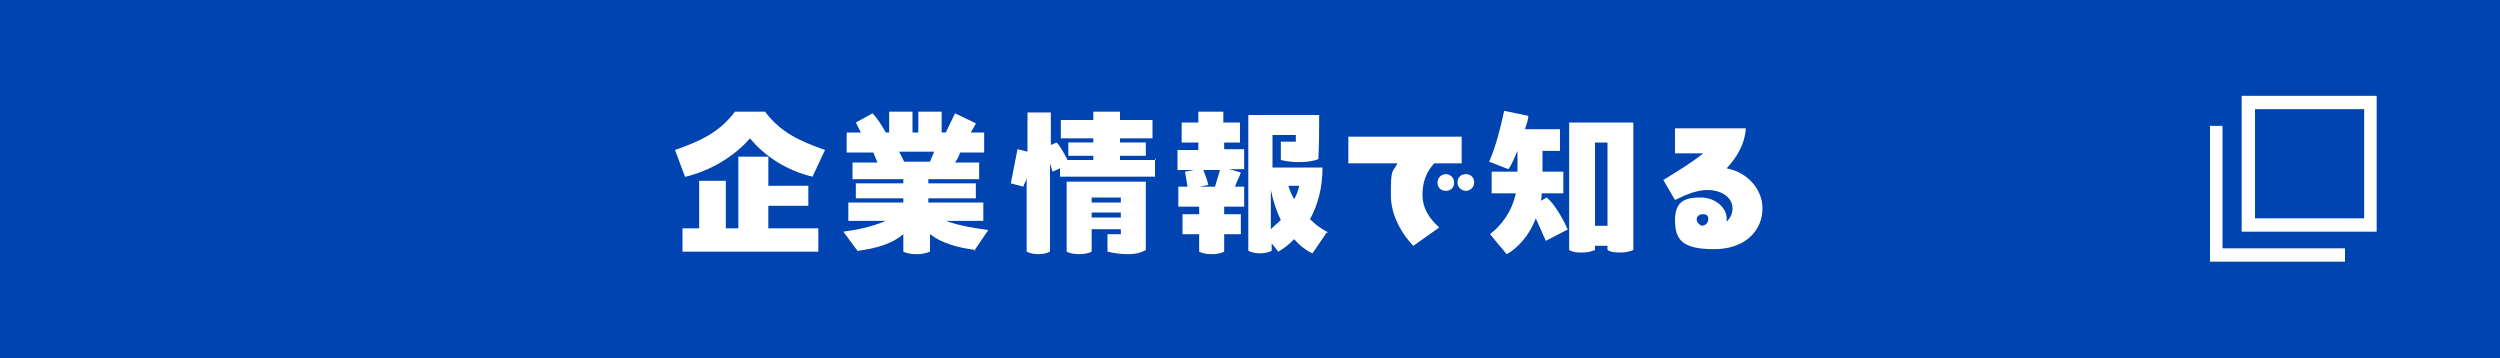 <?xml version="1.0" encoding="UTF-8"?>
<svg id="_レイヤー_1" data-name="レイヤー_1" xmlns="http://www.w3.org/2000/svg" version="1.1" viewBox="0 0 300 43">
  <!-- Generator: Adobe Illustrator 29.1.0, SVG Export Plug-In . SVG Version: 2.1.0 Build 142)  -->
  <defs>
    <style>
      .st0 {
        isolation: isolate;
      }

      .st1 {
        fill: #0044b2;
      }

      .st2 {
        fill: #fff;
      }
    </style>
  </defs>
  <g id="_グループ_4683" data-name="グループ_4683">
    <g id="_グループ_4612" data-name="グループ_4612">
      <path id="_パス_8513" data-name="パス_8513" class="st1" d="M0,0h300v43H0V0Z"/>
      <g id="_企業情報で知る" data-name="企業情報で知る" class="st0">
        <g class="st0">
          <path class="st2" d="M82.2,21.2l-1.2-3.2c3.1-1.1,5.3-2.1,7.2-4.6h3.6c1.9,2.5,4.1,3.5,7.2,4.6l-1.5,3.2c-3-.7-5.7-2.4-7.5-4.6-1.9,2.2-4.8,3.9-7.7,4.6ZM97,22.3v2.4h-4.8v2.7h6v2.8h-16.3v-2.8h2v-5.7h3.2v5.7h1.5v-8.6h3.6v3.5h4.8Z"/>
          <path class="st2" d="M117.1,30c-2.4-.3-4.2-.9-5.5-1.9v2.1c-.5.2-1,.3-1.6.3s-1.2-.1-1.6-.3v-2.1c-1.3,1.1-3.1,1.7-5.5,2l-1.7-2.3c1.6-.2,3.5-.6,5.1-1.3h-4.5v-2.2h6.6v-.5h-5.7v-1.8h5.7v-.5h-6.1v-2h3l-.5-1.2h-3.2v-2.4h1.7l-.6-1.2,2-1.1c.5.5,1.1,1.4,1.6,2.3h.4v-2.5h2.8v2.5h.7v-2.5h2.8v2.5h.5l1.1-2.3,2.5,1.2c-.1.3-.4.7-.6,1.1h1.6v2.4h-2.9c-.1.4-.3.8-.6,1.2h2.9v2h-6.1v.5h5.7v1.8h-5.7v.5h6.6v2.2h-4.5c1.6.6,3.6.9,5.1,1.1l-1.7,2.5ZM108.5,19.4h3.1l.5-1.2h-4.2c.2.4.4.8.6,1.2Z"/>
          <path class="st2" d="M138.6,19v2.2h-11.4v-1l-.9.4-.3-1v10.6c-.4.2-.9.3-1.4.3s-1-.1-1.4-.3v-8.8c-.1.4-.3.6-.4,1l-1.5-.4.8-4.1,1.2.3v-4.7h2.8v3.9l.7-.3c.4.4.9,1.3,1.3,2.1h3.1v-.5h-3v-1.6h3v-.5h-3.9v-2.2h3.9v-1h3.2v1h3.9v2.2h-3.9v.5h3.1v1.6h-3.1v.5h4.3ZM137.5,30c-.5.3-1.2.5-2.1.5s-1.6-.1-2.5-.3v-2.1h1.6v-.6h-3.5v2.7c-.4.2-.9.3-1.5.3s-1.1-.1-1.5-.3v-8.4h9.5v8.2ZM134.5,23.7h-3.5v.6h3.5v-.6ZM134.5,26.1v-.6h-3.5v.6h3.5Z"/>
          <path class="st2" d="M146.9,17v.9h2.4v2.4h-1.8l1.4.4c-.2.6-.5,1.1-.7,1.7h1.1v2.4h-2.4v.9h2v2.4h-2v2.1c-.4.2-.9.3-1.5.3s-1.1-.1-1.5-.3v-2.1h-2v-2.4h2v-.9h-2.5v-2.4h1.1l-.3-1.8,1.1-.2h-2v-2.4h2.5v-.9h-2v-2.4h2v-1.3h3v1.3h2v2.4h-2ZM145.8,22.4l.6-2h-2c.2.5.5,1.3.6,1.8l-1.1.2h1.9ZM159.2,27.9l-1.7,2.5c-.7-.3-1.5-.9-2.2-1.7-.6.6-1.2,1.1-1.9,1.5l-.8-1v.9c-.4.2-.9.3-1.4.3s-1-.1-1.4-.3V13.8h8.5c0,1.8,0,3.6-.1,5.3-1,.4-2.9.5-4.5.1v-2.2h1.8c0-.3,0-.5,0-.8h-2.8v3.9h6c0,2.3-.5,4.4-1.5,6.2.7.7,1.4,1.2,2.2,1.6ZM152.5,27.5c.4-.4.8-.7,1.2-1.1-.5-1-.9-2.2-1.2-3.6v4.7ZM155.9,22.3h-1.3c.2.6.4,1.1.7,1.6.3-.5.5-1.1.6-1.6Z"/>
          <path class="st2" d="M172.7,27.3l-3.1,2.2c-.2-.2-2.7-2.7-2.7-6.1s.2-2.6.8-3.8h-5.9v-3.2h13.6v3.2h-3.3c-.3.4-1.4,1.4-1.4,3.8s1.9,3.7,2.1,4ZM174.5,21.9c0,.6-.4,1-1,1s-1-.4-1-1,.5-1,1-1,1,.4,1,1ZM176.9,21.9c0,.6-.5,1-1,1s-1-.4-1-1,.4-1,1-1,1,.4,1,1Z"/>
          <path class="st2" d="M188.2,27.5l-2.7,1.4-1.2-2.7c-.8,2.1-2.2,3.6-3.5,4.3l-2-2.4c1.3-1,2.6-2.6,3.1-4.9h-2.9v-2.6h3.1v-2.5c-.4.9-.7,1.7-1.1,2.2l-2.3-.9c.8-1.8,1.4-4.2,1.8-6.1l2.9.6c0,.4-.2,1-.4,1.6h4.2v2.6h-2.1v2.5h2.5v2.6h-2.6c0,.3,0,.6-.1.9l.7-.4c.9.7,2,2.6,2.5,3.8ZM196,30c-.5.2-.9.3-1.5.3s-1.1,0-1.6-.3v-.5h-1.5v.5c-.5.2-.9.3-1.5.3s-1.1,0-1.6-.3v-15.3h7.7v15.3ZM192.9,27.1v-10h-1.5v10h1.5Z"/>
          <path class="st2" d="M211.5,25c0,2.6-2,4.9-5.8,4.9s-4.7-1.1-4.7-3.5,1.4-2.7,3.1-2.7,3.1,1.2,3.1,2.5,0,.2,0,.4c.5-.5.7-1,.7-1.6,0-1.3-1.3-2.2-3-2.2s-3.4,1-3.9,1.2l-1.4-2.4c1.6-1,3.3-2,4.8-3.2h-3.4v-3h8.5c-.1,1.8-1,3.4-2.3,4.8,2.6.5,4.3,2.6,4.3,4.8ZM204.1,27.1c.5,0,.9-.3.9-.8s-.3-.6-.7-.6-.7.3-.7.6.2.6.6.8Z"/>
        </g>
      </g>
    </g>
    <g id="_別窓" data-name="別窓">
      <g id="_グループ_3090" data-name="グループ_3090">
        <path id="_パス_8597" data-name="パス_8597" class="st2" d="M270.6,13.1h13.1v13.1h-13.1v-13.1ZM269,27.8h16.2V11.5h-16.2v16.2Z"/>
        <path id="_パス_8598" data-name="パス_8598" class="st2" d="M265.2,15.2v16.2h16.2v-1.6h-14.7v-14.7h-1.6Z"/>
      </g>
    </g>
  </g>
</svg>